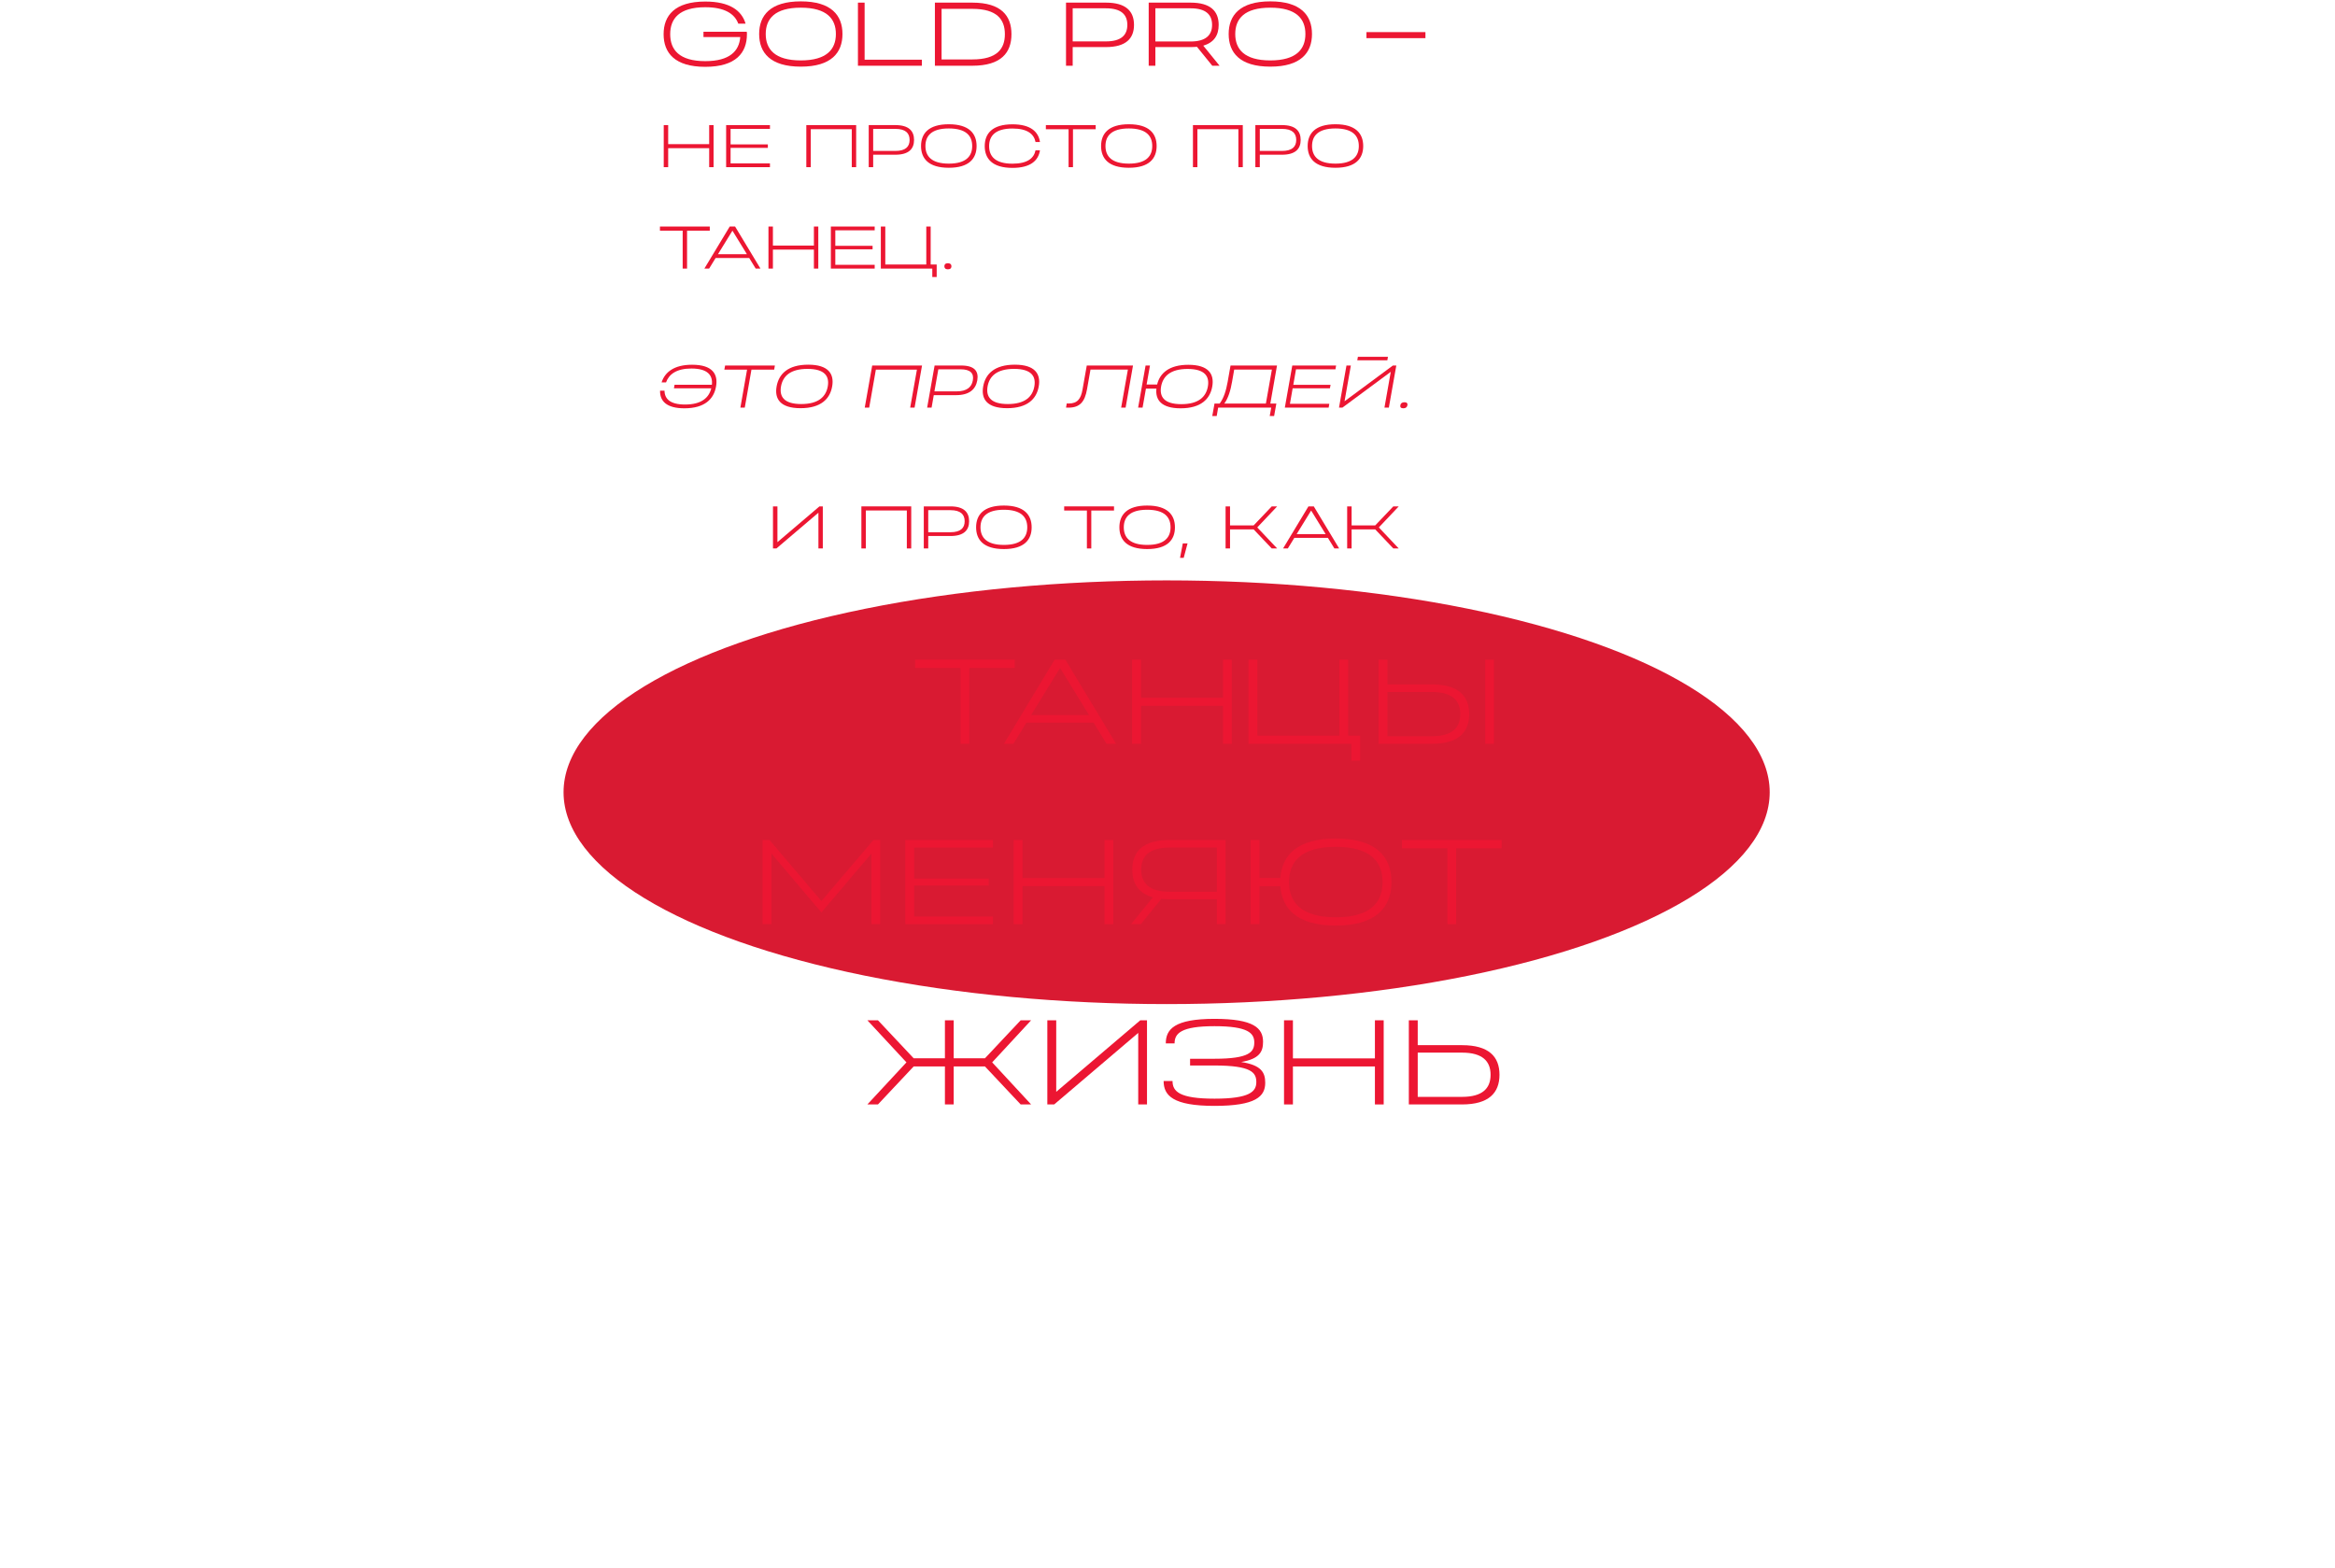 <?xml version="1.0" encoding="UTF-8"?> <svg xmlns="http://www.w3.org/2000/svg" width="1243" height="835" viewBox="0 0 1243 835" fill="none"><g filter="url(#filter0_f_128_130)"><ellipse cx="621.037" cy="421.787" rx="321.037" ry="112.788" fill="#D91A32"></ellipse></g><path d="M394.064 19.735H374.48V16.904H397.52C397.616 17.335 397.616 17.767 397.616 18.2C397.616 28.136 391.712 35.575 375.44 35.575C359.168 35.575 353.264 28.136 353.264 18.2C353.264 8.312 359.168 0.824 375.44 0.824C388.448 0.824 394.832 5.624 396.896 12.584H393.008C391.088 7.352 385.76 3.848 375.44 3.848C361.568 3.848 356.768 9.944 356.768 18.2C356.768 26.456 361.568 32.551 375.44 32.551C388.448 32.551 393.488 27.175 394.064 19.735Z" fill="#EC1632"></path><path d="M426.299 0.728C442.571 0.728 448.475 8.216 448.475 18.104C448.475 28.04 442.571 35.48 426.299 35.48C410.027 35.48 404.123 28.04 404.123 18.104C404.123 8.216 410.027 0.728 426.299 0.728ZM426.299 32.167C440.171 32.167 444.971 26.168 444.971 18.104C444.971 10.04 440.171 4.088 426.299 4.088C412.427 4.088 407.627 10.04 407.627 18.104C407.627 26.168 412.427 32.167 426.299 32.167Z" fill="#EC1632"></path><path d="M456.711 1.4H460.263V31.784H490.743V34.999H456.711V1.4Z" fill="#EC1632"></path><path d="M497.68 1.4H517.6C533.056 1.4 538.432 8.456 538.432 18.2C538.432 27.944 533.056 34.999 517.6 34.999H497.68V1.4ZM501.232 31.64H517.6C530.848 31.64 534.928 25.927 534.928 18.2C534.928 10.472 530.848 4.712 517.6 4.712H501.232V31.64Z" fill="#EC1632"></path><path d="M567.476 1.4H588.74C599.396 1.4 603.668 6.008 603.668 13.255C603.668 20.456 599.396 25.064 588.74 25.064H571.028V34.999H567.476V1.4ZM571.028 22.04H588.74C596.9 22.04 600.116 18.631 600.116 13.255C600.116 7.832 596.9 4.424 588.74 4.424H571.028V22.04Z" fill="#EC1632"></path><path d="M611.492 1.4H633.812C644.468 1.4 648.74 6.008 648.74 13.255C648.74 18.727 646.292 22.663 640.532 24.296L649.22 34.999H645.332L637.172 24.919C636.116 25.015 635.012 25.064 633.812 25.064H615.044V34.999H611.492V1.4ZM615.044 22.087H633.812C641.972 22.087 645.236 18.631 645.236 13.255C645.236 7.832 641.972 4.424 633.812 4.424H615.044V22.087Z" fill="#EC1632"></path><path d="M676.237 0.728C692.509 0.728 698.413 8.216 698.413 18.104C698.413 28.04 692.509 35.48 676.237 35.48C659.965 35.48 654.061 28.04 654.061 18.104C654.061 8.216 659.965 0.728 676.237 0.728ZM676.237 32.167C690.109 32.167 694.909 26.168 694.909 18.104C694.909 10.04 690.109 4.088 676.237 4.088C662.365 4.088 657.565 10.04 657.565 18.104C657.565 26.168 662.365 32.167 676.237 32.167Z" fill="#EC1632"></path><path d="M758.806 17.096V20.311H727.414V17.096H758.806Z" fill="#EC1632"></path><path d="M355.696 76.743H377.52V66.6H379.856V88.999H377.52V78.888H355.696V88.999H353.328V66.6H355.696V76.743Z" fill="#EC1632"></path><path d="M386.547 88.999V66.6H409.875V68.615H388.915V76.871H408.755V78.728H388.915V86.984H409.875V88.999H386.547Z" fill="#EC1632"></path><path d="M429.234 88.999V66.6H455.762V88.999H453.426V68.775H431.602V88.999H429.234Z" fill="#EC1632"></path><path d="M462.453 66.6H476.629C483.733 66.6 486.581 69.671 486.581 74.504C486.581 79.303 483.733 82.376 476.629 82.376H464.821V88.999H462.453V66.6ZM464.821 80.359H476.629C482.069 80.359 484.213 78.088 484.213 74.504C484.213 70.888 482.069 68.615 476.629 68.615H464.821V80.359Z" fill="#EC1632"></path><path d="M505.085 66.151C515.933 66.151 519.869 71.144 519.869 77.736C519.869 84.359 515.933 89.32 505.085 89.32C494.237 89.32 490.301 84.359 490.301 77.736C490.301 71.144 494.237 66.151 505.085 66.151ZM505.085 87.112C514.333 87.112 517.533 83.112 517.533 77.736C517.533 72.359 514.333 68.391 505.085 68.391C495.837 68.391 492.637 72.359 492.637 77.736C492.637 83.112 495.837 87.112 505.085 87.112Z" fill="#EC1632"></path><path d="M551.247 80.007H553.615C552.783 85.48 548.591 89.383 538.991 89.383C528.143 89.383 524.207 84.391 524.207 77.799C524.207 71.175 528.143 66.183 538.991 66.183C548.591 66.183 552.783 70.12 553.615 75.591H551.247C550.415 71.368 546.927 68.424 538.991 68.424C529.743 68.424 526.543 72.424 526.543 77.799C526.543 83.175 529.743 87.144 538.991 87.144C546.927 87.144 550.415 84.231 551.247 80.007Z" fill="#EC1632"></path><path d="M568.846 68.808H556.75V66.6H583.278V68.808H571.182V88.999H568.846V68.808Z" fill="#EC1632"></path><path d="M600.929 66.151C611.777 66.151 615.713 71.144 615.713 77.736C615.713 84.359 611.777 89.32 600.929 89.32C590.081 89.32 586.145 84.359 586.145 77.736C586.145 71.144 590.081 66.151 600.929 66.151ZM600.929 87.112C610.177 87.112 613.377 83.112 613.377 77.736C613.377 72.359 610.177 68.391 600.929 68.391C591.681 68.391 588.481 72.359 588.481 77.736C588.481 83.112 591.681 87.112 600.929 87.112Z" fill="#EC1632"></path><path d="M635.047 88.999V66.6H661.575V88.999H659.239V68.775H637.415V88.999H635.047Z" fill="#EC1632"></path><path d="M668.266 66.6H682.442C689.546 66.6 692.394 69.671 692.394 74.504C692.394 79.303 689.546 82.376 682.442 82.376H670.634V88.999H668.266V66.6ZM670.634 80.359H682.442C687.882 80.359 690.026 78.088 690.026 74.504C690.026 70.888 687.882 68.615 682.442 68.615H670.634V80.359Z" fill="#EC1632"></path><path d="M710.898 66.151C721.746 66.151 725.682 71.144 725.682 77.736C725.682 84.359 721.746 89.32 710.898 89.32C700.05 89.32 696.114 84.359 696.114 77.736C696.114 71.144 700.05 66.151 710.898 66.151ZM710.898 87.112C720.146 87.112 723.346 83.112 723.346 77.736C723.346 72.359 720.146 68.391 710.898 68.391C701.65 68.391 698.45 72.359 698.45 77.736C698.45 83.112 701.65 87.112 710.898 87.112Z" fill="#EC1632"></path><path d="M363.408 122.808H351.312V120.6H377.84V122.808H365.744V143H363.408V122.808Z" fill="#EC1632"></path><path d="M398.831 137.368H380.943L377.487 143H374.959L388.463 120.6H391.311L404.815 143H402.287L398.831 137.368ZM382.191 135.352H397.615L389.903 122.808L382.191 135.352Z" fill="#EC1632"></path><path d="M411.446 130.744H433.27V120.6H435.606V143H433.27V132.888H411.446V143H409.078V120.6H411.446V130.744Z" fill="#EC1632"></path><path d="M442.297 143V120.6H465.625V122.616H444.665V130.872H464.505V132.728H444.665V140.984H465.625V143H442.297Z" fill="#EC1632"></path><path d="M493.093 120.6H495.429V140.824H498.629V147.48H496.293V143H468.901V120.6H471.269V140.824H493.093V120.6Z" fill="#EC1632"></path><path d="M504.604 140.152C505.916 140.152 506.492 140.792 506.492 141.752C506.492 142.712 505.916 143.384 504.604 143.384C503.26 143.384 502.716 142.712 502.716 141.752C502.716 140.792 503.26 140.152 504.604 140.152Z" fill="#EC1632"></path><path d="M378.64 206.728H358.768L359.088 204.84H378.96C379.504 199.848 376.784 196.2 368.08 196.2C360.112 196.2 356.112 199.24 354.544 203.592H352.176C353.968 198.12 358.832 194.184 368.432 194.184C379.28 194.184 382.352 199.176 381.168 205.8C380.016 212.392 375.184 217.384 364.336 217.384C354.768 217.384 351.248 213.48 351.376 208.008H353.744C353.808 212.36 356.72 215.368 364.688 215.368C373.424 215.368 377.392 211.752 378.64 206.728Z" fill="#EC1632"></path><path d="M397.686 196.808H385.59L386.006 194.6H412.502L412.118 196.808H400.022L396.47 217H394.134L397.686 196.808Z" fill="#EC1632"></path><path d="M430.249 194.152C441.065 194.152 444.169 199.144 442.985 205.736C441.833 212.36 437.001 217.32 426.153 217.32C415.337 217.32 412.233 212.36 413.417 205.736C414.569 199.144 419.401 194.152 430.249 194.152ZM426.537 215.112C435.817 215.112 439.689 211.112 440.649 205.736C441.609 200.36 439.113 196.392 429.865 196.392C420.585 196.392 416.713 200.36 415.753 205.736C414.825 211.112 417.289 215.112 426.537 215.112Z" fill="#EC1632"></path><path d="M460.335 217L464.303 194.6H490.831L486.863 217H484.527L488.111 196.776H466.255L462.703 217H460.335Z" fill="#EC1632"></path><path d="M497.522 194.6H511.698C518.802 194.6 521.074 197.672 520.242 202.504C519.378 207.304 516.018 210.376 508.914 210.376H497.074L495.922 217H493.554L497.522 194.6ZM497.426 208.36H509.266C514.674 208.36 517.266 206.088 517.874 202.504C518.514 198.888 516.754 196.616 511.346 196.616H499.506L497.426 208.36Z" fill="#EC1632"></path><path d="M540.218 194.152C551.034 194.152 554.138 199.144 552.954 205.736C551.802 212.36 546.97 217.32 536.122 217.32C525.306 217.32 522.202 212.36 523.386 205.736C524.538 199.144 529.37 194.152 540.218 194.152ZM536.506 215.112C545.786 215.112 549.658 211.112 550.618 205.736C551.578 200.36 549.082 196.392 539.834 196.392C530.554 196.392 526.682 200.36 525.722 205.736C524.794 211.112 527.258 215.112 536.506 215.112Z" fill="#EC1632"></path><path d="M576.288 207.272L578.528 194.6H603.136L599.2 217H596.832L600.416 196.744H580.512L578.656 207.272C577.504 213.768 574.976 217.032 568.768 217.032C568.352 217.032 567.904 217.032 567.488 217L567.872 214.792C568.224 214.824 568.576 214.824 568.928 214.824C573.6 214.824 575.424 212.296 576.288 207.272Z" fill="#EC1632"></path><path d="M632.586 194.216C643.402 194.216 646.506 199.176 645.322 205.8C644.17 212.392 639.338 217.384 628.49 217.384C618.25 217.384 614.954 212.936 615.594 206.888H610.026L608.234 217H605.866L609.834 194.6H612.17L610.378 204.712H615.978C617.45 198.664 622.346 194.216 632.586 194.216ZM628.874 215.176C638.154 215.176 642.026 211.176 642.986 205.8C643.946 200.424 641.45 196.424 632.202 196.424C622.922 196.424 619.05 200.424 618.09 205.8C617.162 211.176 619.626 215.176 628.874 215.176Z" fill="#EC1632"></path><path d="M651.731 214.856H673.875L677.075 196.744H657.011L655.859 203.304C655.059 207.912 653.843 212.008 651.731 214.856ZM646.131 217.064L646.515 214.856H649.267C651.539 211.848 652.723 207.752 653.523 203.304L655.059 194.6H679.795L676.243 214.856H679.443L678.259 221.48H675.923L676.723 217H648.467L647.699 221.48H645.331C645.587 220.008 645.875 218.536 646.131 217.064Z" fill="#EC1632"></path><path d="M683.96 217L687.928 194.6H711.256L710.904 196.616H689.912L688.472 204.872H708.312L707.96 206.728H688.12L686.68 214.984H707.64L707.288 217H683.96Z" fill="#EC1632"></path><path d="M719.108 194.6L715.748 213.64L741.476 194.6H743.3L739.332 217H736.996L740.356 197.96L714.628 217H712.804L716.772 194.6H719.108ZM738.532 191.816H722.532L722.852 189.96H738.852L738.532 191.816Z" fill="#EC1632"></path><path d="M747.622 214.152C748.934 214.152 749.383 214.792 749.223 215.752C749.031 216.712 748.359 217.384 747.047 217.384C745.703 217.384 745.255 216.712 745.447 215.752C745.607 214.792 746.278 214.152 747.622 214.152Z" fill="#EC1632"></path><path d="M413.852 269.6V288.64L436.22 269.6H438.012V292H435.676V272.96L413.308 292H411.484V269.6H413.852Z" fill="#EC1632"></path><path d="M458.547 292V269.6H485.075V292H482.739V271.776H460.915V292H458.547Z" fill="#EC1632"></path><path d="M491.766 269.6H505.942C513.046 269.6 515.894 272.672 515.894 277.504C515.894 282.304 513.046 285.376 505.942 285.376H494.134V292H491.766V269.6ZM494.134 283.36H505.942C511.382 283.36 513.526 281.088 513.526 277.504C513.526 273.888 511.382 271.616 505.942 271.616H494.134V283.36Z" fill="#EC1632"></path><path d="M534.398 269.152C545.246 269.152 549.182 274.144 549.182 280.736C549.182 287.36 545.246 292.32 534.398 292.32C523.55 292.32 519.614 287.36 519.614 280.736C519.614 274.144 523.55 269.152 534.398 269.152ZM534.398 290.112C543.646 290.112 546.846 286.112 546.846 280.736C546.846 275.36 543.646 271.392 534.398 271.392C525.15 271.392 521.95 275.36 521.95 280.736C521.95 286.112 525.15 290.112 534.398 290.112Z" fill="#EC1632"></path><path d="M578.596 271.808H566.5V269.6H593.028V271.808H580.932V292H578.596V271.808Z" fill="#EC1632"></path><path d="M610.679 269.152C621.527 269.152 625.463 274.144 625.463 280.736C625.463 287.36 621.527 292.32 610.679 292.32C599.831 292.32 595.895 287.36 595.895 280.736C595.895 274.144 599.831 269.152 610.679 269.152ZM610.679 290.112C619.927 290.112 623.127 286.112 623.127 280.736C623.127 275.36 619.927 271.392 610.679 271.392C601.431 271.392 598.231 275.36 598.231 280.736C598.231 286.112 601.431 290.112 610.679 290.112Z" fill="#EC1632"></path><path d="M630.127 296.992H628.175L629.647 289.312H632.175L630.127 296.992Z" fill="#EC1632"></path><path d="M667.366 279.712L676.998 269.6H679.878L669.286 280.8L679.878 292H676.998L667.366 281.856H654.79V292H652.422V269.6H654.79V279.712H667.366Z" fill="#EC1632"></path><path d="M706.894 286.368H689.006L685.55 292H683.022L696.526 269.6H699.374L712.878 292H710.35L706.894 286.368ZM690.254 284.352H705.678L697.966 271.808L690.254 284.352Z" fill="#EC1632"></path><path d="M732.085 279.712L741.717 269.6H744.597L734.005 280.8L744.597 292H741.717L732.085 281.856H719.509V292H717.141V269.6H719.509V279.712H732.085Z" fill="#EC1632"></path><path d="M511.316 355.616H487.124V351.2H540.18V355.616H515.988V396H511.316V355.616Z" fill="#EC1632"></path><path d="M582.163 384.736H546.387L539.475 396H534.419L561.427 351.2H567.123L594.131 396H589.075L582.163 384.736ZM548.883 380.704H579.731L564.307 355.616L548.883 380.704Z" fill="#EC1632"></path><path d="M607.392 371.488H651.04V351.2H655.712V396H651.04V375.776H607.392V396H602.656V351.2H607.392V371.488Z" fill="#EC1632"></path><path d="M712.998 351.2H717.67V391.648H724.07V404.96H719.398V396H664.614V351.2H669.35V391.648H712.998V351.2Z" fill="#EC1632"></path><path d="M738.579 364.384H762.196C776.404 364.384 782.1 370.528 782.1 380.192C782.1 389.856 776.404 396 762.196 396H733.844V351.2H738.579V364.384ZM738.579 391.968H762.196C773.076 391.968 777.364 387.424 777.364 380.192C777.364 372.96 773.076 368.416 762.196 368.416H738.579V391.968ZM795.284 396H790.612V351.2H795.284V396Z" fill="#EC1632"></path><path d="M409.617 447.2L437.265 479.712L464.977 447.2H468.561V492H463.889V454.432L437.265 485.792L410.705 454.432V492H405.969V447.2H409.617Z" fill="#EC1632"></path><path d="M481.906 492V447.2H528.562V451.232H486.642V467.744H526.322V471.456H486.642V487.968H528.562V492H481.906Z" fill="#EC1632"></path><path d="M544.33 467.488H587.978V447.2H592.65V492H587.978V471.776H544.33V492H539.594V447.2H544.33V467.488Z" fill="#EC1632"></path><path d="M622.671 447.2H652.431V492H647.759V478.752H622.671C621.071 478.752 619.599 478.688 618.191 478.56L607.311 492H602.127L613.711 477.728C606.031 475.552 602.767 470.304 602.767 463.008C602.767 453.344 608.463 447.2 622.671 447.2ZM622.671 474.784H647.759V451.232H622.671C611.791 451.232 607.503 455.776 607.503 463.008C607.503 470.176 611.791 474.784 622.671 474.784Z" fill="#EC1632"></path><path d="M711.095 446.432C732.791 446.432 740.727 456.352 740.727 469.6C740.727 482.784 732.791 492.768 711.095 492.768C690.615 492.768 682.423 483.872 681.591 471.776H670.454V492H665.719V447.2H670.454V467.424H681.591C682.423 455.328 690.615 446.432 711.095 446.432ZM711.095 488.352C729.655 488.352 735.991 480.352 735.991 469.6C735.991 458.848 729.655 450.848 711.095 450.848C692.599 450.848 686.199 458.848 686.199 469.6C686.199 480.352 692.599 488.352 711.095 488.352Z" fill="#EC1632"></path><path d="M770.504 451.616H746.312V447.2H799.368V451.616H775.176V492H770.504V451.616Z" fill="#EC1632"></path><path d="M524.326 563.424L543.334 543.2H548.902L528.166 565.6L548.902 588H543.334L524.326 567.776H507.686V588H503.014V567.776H486.374L467.366 588H461.734L482.534 565.6L461.734 543.2H467.366L486.374 563.424H503.014V543.2H507.686V563.424H524.326Z" fill="#EC1632"></path><path d="M562.267 543.2V581.28L607.003 543.2H610.587V588H605.915V549.92L561.179 588H557.531V543.2H562.267Z" fill="#EC1632"></path><path d="M633.52 567.264V563.68H646.512C665.264 563.68 667.696 559.968 667.696 554.976C667.696 550.048 664.368 546.336 646.512 546.336C628.72 546.336 625.264 550.176 625.264 555.488H620.592C620.592 548 625.136 542.432 646.512 542.432C667.504 542.432 672.368 547.424 672.368 554.656C672.368 559.904 670.512 563.744 660.72 565.408C671.472 567.072 673.52 570.976 673.52 576.48C673.52 583.712 668.592 588.768 646.512 588.768C624.304 588.768 619.44 583.2 619.44 575.52H624.176C624.176 581.088 627.824 584.928 646.512 584.928C665.264 584.928 668.784 581.152 668.784 576.096C668.784 571.04 666.16 567.264 646.512 567.264H633.52Z" fill="#EC1632"></path><path d="M688.267 563.488H731.915V543.2H736.587V588H731.915V567.776H688.267V588H683.531V543.2H688.267V563.488Z" fill="#EC1632"></path><path d="M778.321 588H749.969V543.2H754.704V556.448H778.321C792.529 556.448 798.225 562.528 798.225 572.192C798.225 581.856 792.529 588 778.321 588ZM778.321 560.416H754.704V583.968H778.321C789.201 583.968 793.489 579.424 793.489 572.192C793.489 565.024 789.201 560.416 778.321 560.416Z" fill="#EC1632"></path><defs><filter id="filter0_f_128_130" x="0" y="9" width="1242.07" height="825.576" filterUnits="userSpaceOnUse" color-interpolation-filters="sRGB"><feFlood flood-opacity="0" result="BackgroundImageFix"></feFlood><feBlend mode="normal" in="SourceGraphic" in2="BackgroundImageFix" result="shape"></feBlend><feGaussianBlur stdDeviation="150" result="effect1_foregroundBlur_128_130"></feGaussianBlur></filter></defs></svg> 